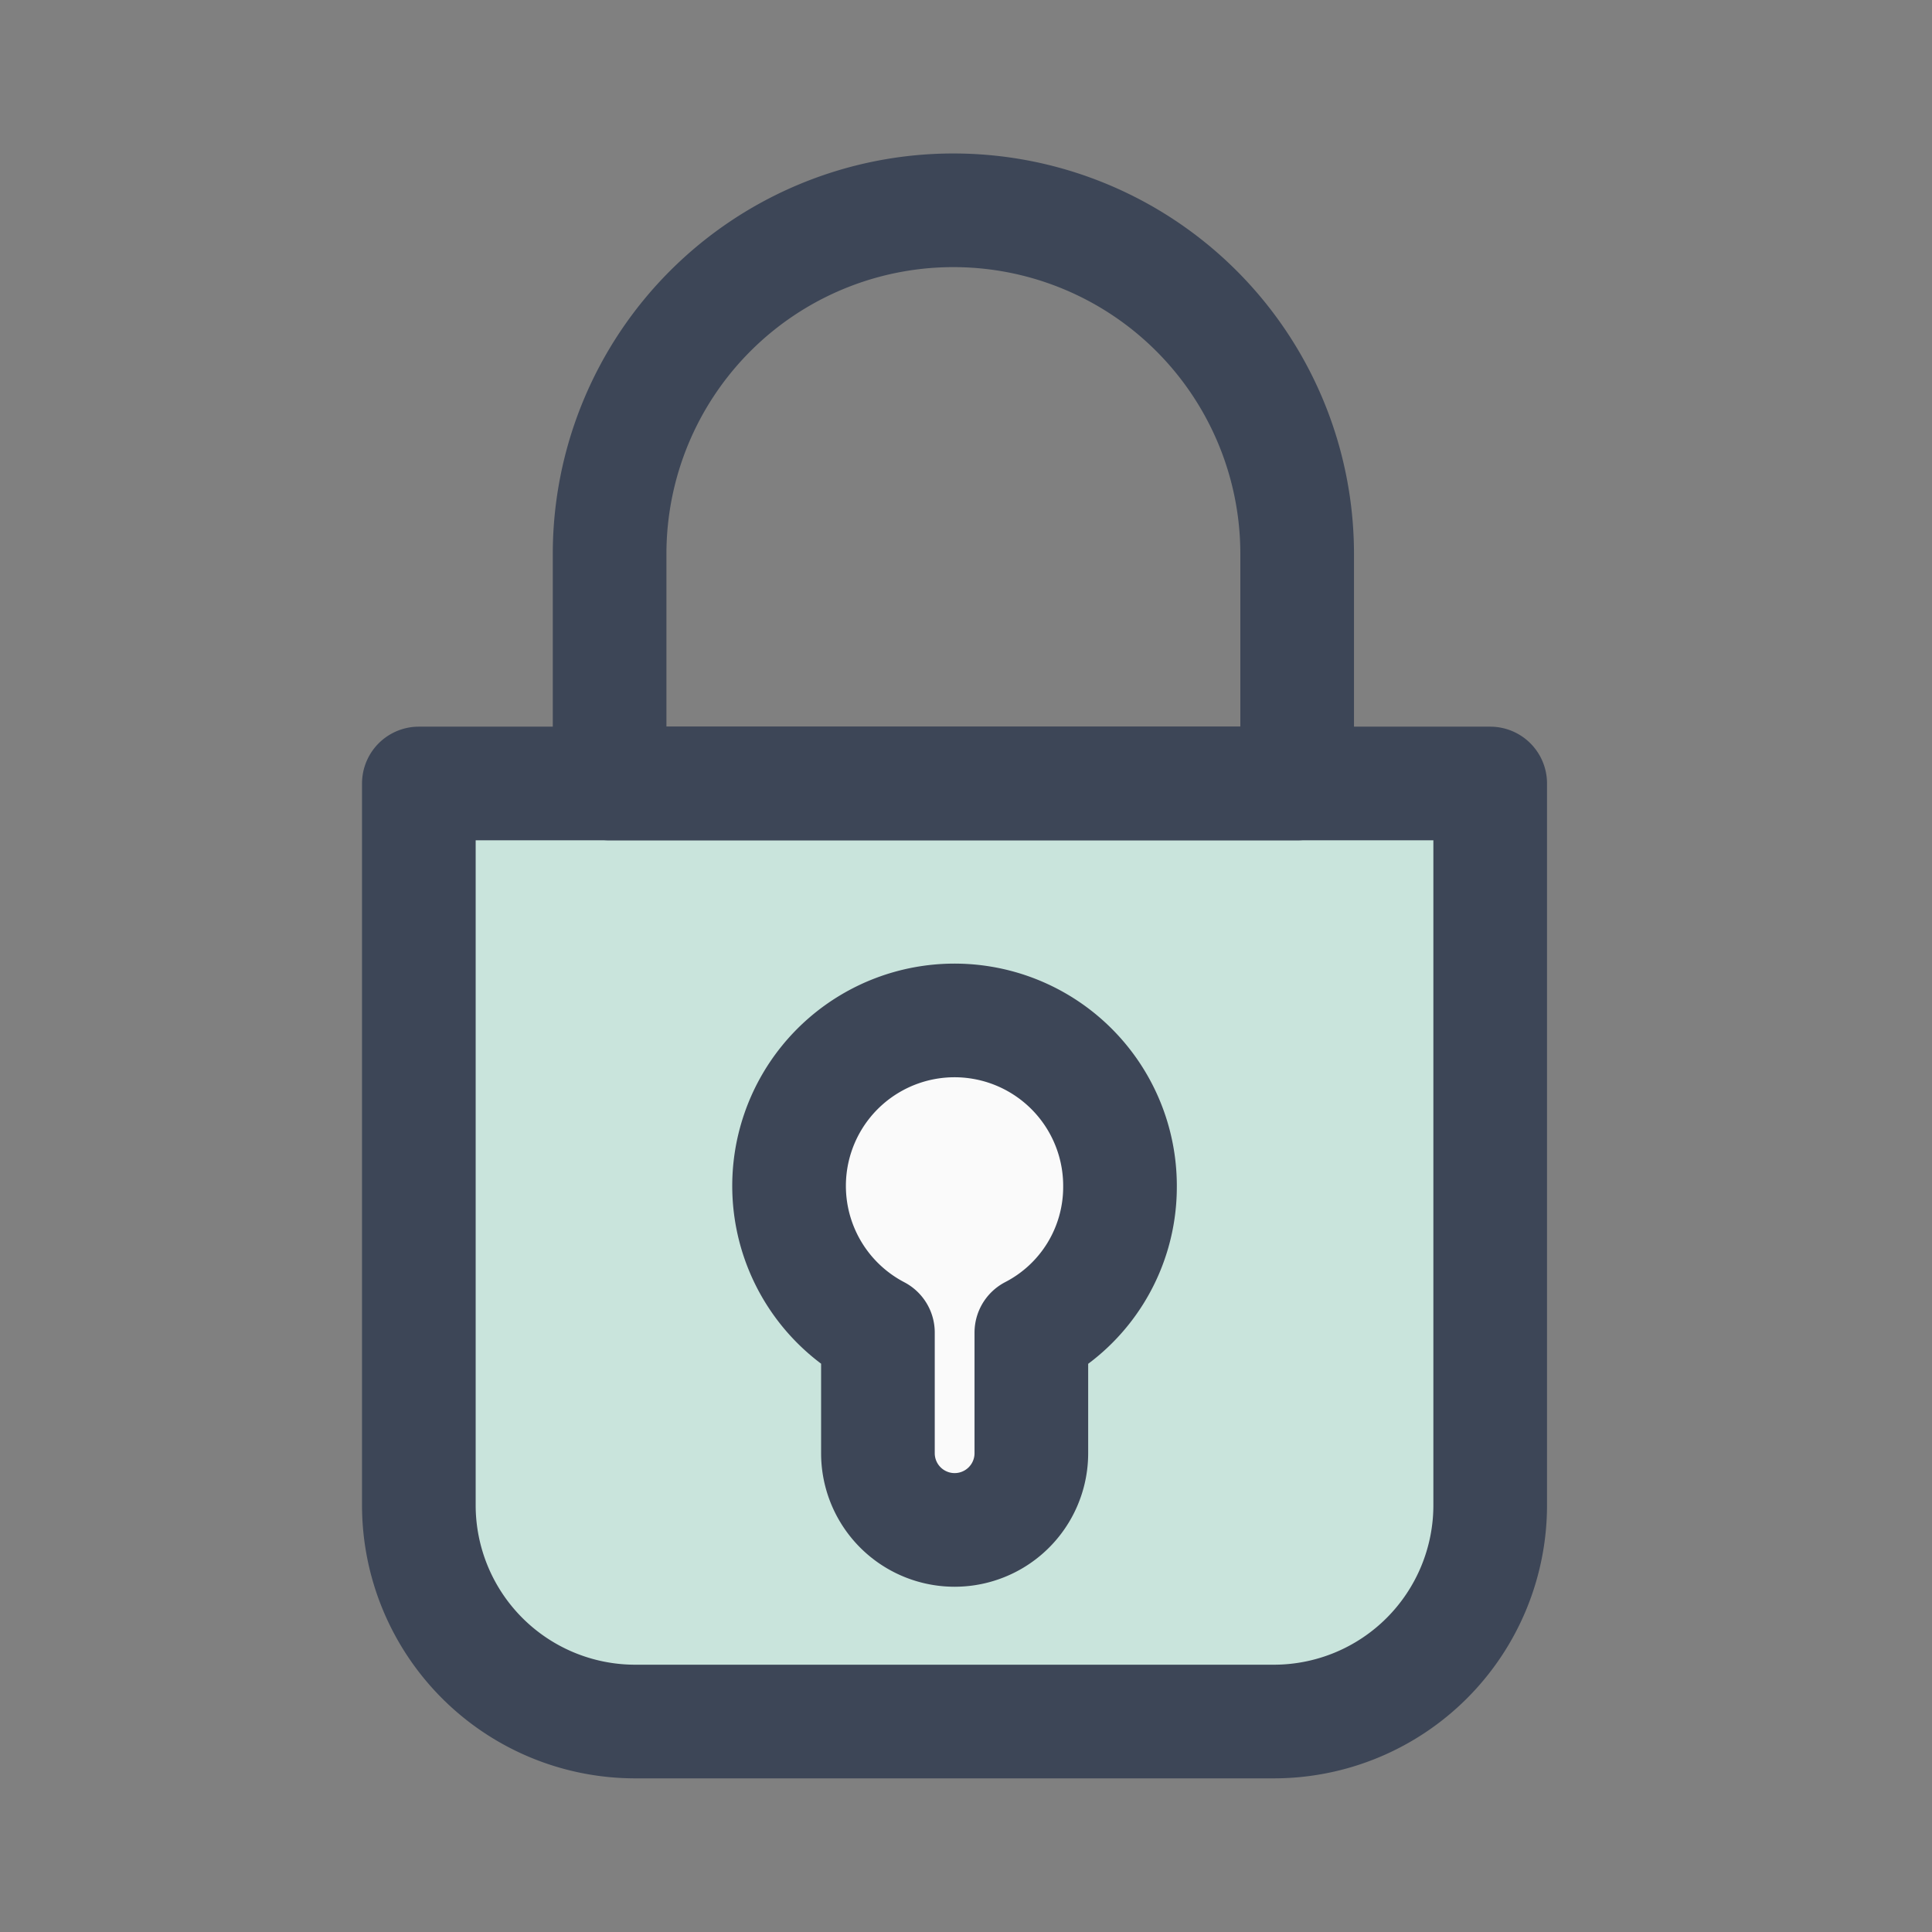 <svg xmlns="http://www.w3.org/2000/svg" width="34" height="34" viewBox="0 0 34 34">
  <rect x="0" y="0" width="34" height="34" fill="#808080" stroke="none"/>
  <g id="Icon_candado_32px" transform="translate(1 1)">
    <rect id="Rectángulo_15369" data-name="Rectángulo 15369" width="32" height="32" fill="none" stroke="#3d4657" stroke-width="2" opacity="0"/>
    <path id="Rectángulo_15370" data-name="Rectángulo 15370" d="M0,0H18.854a0,0,0,0,1,0,0V12.7a3.808,3.808,0,0,1-3.808,3.808H3.808A3.808,3.808,0,0,1,0,12.7V0A0,0,0,0,1,0,0Z" transform="translate(6.371 12.788)" fill="#c9e4dc" stroke="#3d4657" stroke-linecap="round" stroke-linejoin="round" stroke-width="2"/>
    <path id="Rectángulo_15371" data-name="Rectángulo 15371" d="M6.049,0h0A6.049,6.049,0,0,1,12.1,6.049v4.038a0,0,0,0,1,0,0H0a0,0,0,0,1,0,0V6.049A6.049,6.049,0,0,1,6.049,0Z" transform="translate(9.728 2.701)" fill="none" stroke="#3d4657" stroke-linecap="round" stroke-linejoin="round" stroke-width="2"/>
    <path id="Trazado_64588" data-name="Trazado 64588" d="M100.408,1841.437a2.912,2.912,0,1,0-4.26,2.539v2.123a1.348,1.348,0,0,0,2.7,0v-2.123A2.883,2.883,0,0,0,100.408,1841.437Z" transform="translate(-81.698 -1821.525)" fill="#fafafa" stroke="#3d4657" stroke-linecap="round" stroke-linejoin="round" stroke-width="2"/>
  </g>
</svg>

